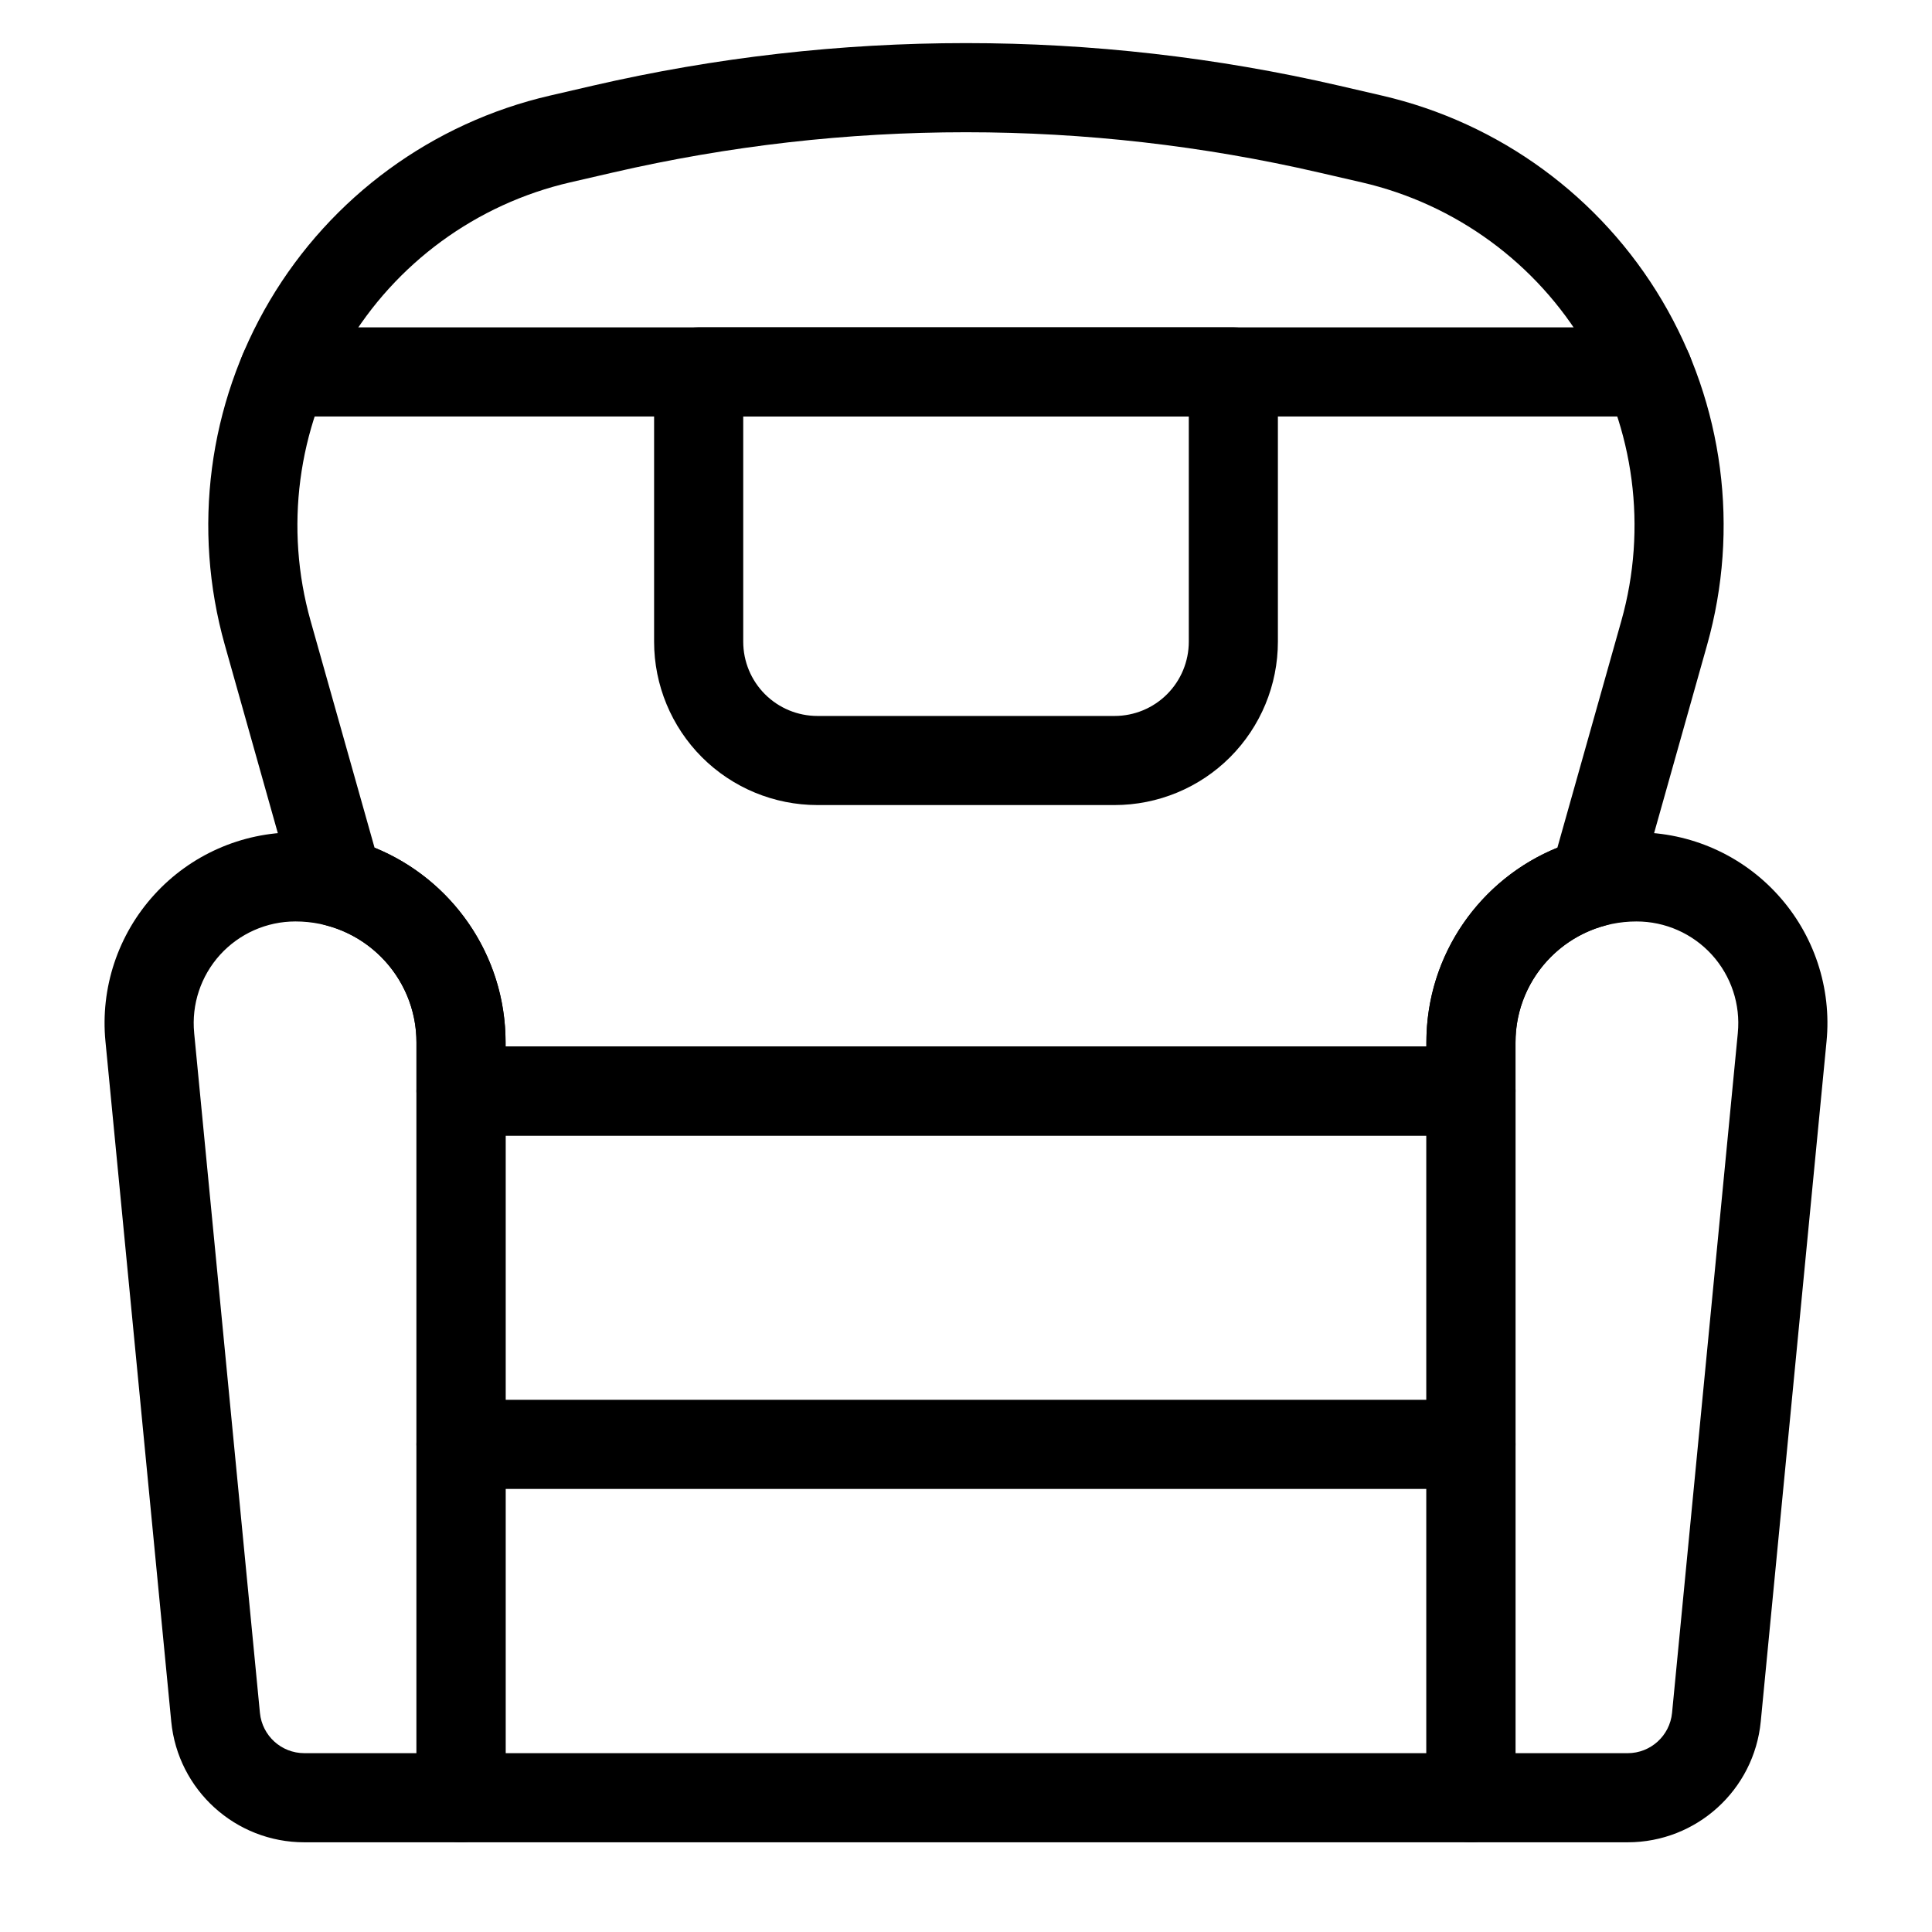 <?xml version="1.0" encoding="UTF-8"?>
<!-- Uploaded to: SVG Repo, www.svgrepo.com, Generator: SVG Repo Mixer Tools -->
<svg fill="#000000" width="800px" height="800px" version="1.1" viewBox="144 144 512 512" xmlns="http://www.w3.org/2000/svg">
 <g fill-rule="evenodd">
  <path d="m219.2 254.37h361.61c6.519 0 11.809-5.289 11.809-11.809 0-6.519-5.289-11.809-11.809-11.809h-361.61c-6.519 0-11.809 5.289-11.809 11.809 0 6.519 5.289 11.809 11.809 11.809z"/>
  <path d="m482.66 242.56c0-6.519-5.289-11.809-11.809-11.809h-141.7c-6.519 0-11.809 5.289-11.809 11.809v71.492c0 11.492 4.566 22.5 12.676 30.621 8.125 8.125 19.145 12.676 30.621 12.676h78.719c11.477 0 22.5-4.551 30.621-12.676 8.109-8.125 12.676-19.129 12.676-30.621v-71.492zm-23.617 11.809v59.688c0 5.227-2.078 10.234-5.762 13.918-3.699 3.699-8.691 5.762-13.918 5.762h-78.719c-5.227 0-10.219-2.062-13.918-5.762-3.684-3.684-5.762-8.691-5.762-13.918v-59.688h118.08z"/>
  <path d="m545.63 433.14c0-6.519-5.289-11.809-11.809-11.809h-267.65c-6.519 0-11.809 5.289-11.809 11.809v187.28c0 6.519 5.289 11.809 11.809 11.809h267.65c6.519 0 11.809-5.289 11.809-11.809zm-23.617 11.809v163.66h-244.03v-163.66z"/>
  <path d="m533.82 514.96h-267.65c-6.519 0-11.809 5.305-11.809 11.809 0 6.519 5.289 11.809 11.809 11.809h267.65c6.519 0 11.809-5.289 11.809-11.809 0-6.504-5.289-11.809-11.809-11.809z"/>
  <path d="m628.05 420.01c1.387-14.184-3.305-28.309-12.895-38.855-9.574-10.562-23.176-16.578-37.438-16.578h-0.031c-30.75 0-55.672 24.922-55.672 55.672v200.17c0 6.519 5.289 11.809 11.809 11.809h41.531c18.246 0 33.504-13.855 35.266-32.008 3.891-40.164 12.344-127.62 17.43-180.21zm-23.508-2.266-17.43 180.19c-0.598 6.062-5.684 10.676-11.762 10.676h-29.727v-188.36c0-17.695 14.359-32.055 32.055-32.055h0.031c7.606 0 14.848 3.211 19.965 8.832 5.102 5.637 7.606 13.145 6.863 20.719z"/>
  <path d="m171.95 420.01c5.086 52.586 13.539 140.04 17.43 180.21 1.762 18.152 17.02 32.008 35.266 32.008h41.531c6.519 0 11.809-5.289 11.809-11.809v-200.17c0-30.75-24.922-55.672-55.672-55.672h-0.031c-14.266 0-27.867 6.016-37.438 16.578-9.59 10.547-14.281 24.672-12.895 38.855zm23.508-2.266c-0.738-7.574 1.762-15.082 6.863-20.719 5.117-5.621 12.359-8.832 19.965-8.832h0.031c17.695 0 32.055 14.359 32.055 32.055v188.36h-29.727c-6.078 0-11.164-4.613-11.762-10.676l-17.43-180.19z"/>
  <path d="m222.21 381.04c1.133 4.016 4.297 7.148 8.344 8.219 13.699 3.637 23.805 16.121 23.805 30.984v12.895c0 6.519 5.289 11.809 11.809 11.809h267.65c6.519 0 11.809-5.289 11.809-11.809v-12.895c0-14.863 10.109-27.348 23.805-30.984 4.047-1.07 7.211-4.203 8.344-8.219l18.625-66.125c8.676-30.781 4.359-63.746-11.918-91.254-16.281-27.504-43.121-47.137-74.266-54.332-3.793-0.883-7.574-1.762-11.352-2.629-65.055-15.035-132.69-15.035-197.75 0-3.777 0.867-7.559 1.746-11.352 2.629-31.141 7.195-57.984 26.828-74.266 54.332-16.281 27.504-20.594 60.473-11.918 91.254 0 0 18.625 66.125 18.625 66.125zm21.051-12.391-16.957-60.141c-6.91-24.547-3.465-50.867 9.523-72.816 12.988-21.945 34.402-37.613 59.262-43.359 3.777-0.883 7.574-1.746 11.336-2.613 61.574-14.234 125.56-14.234 187.13 0l11.336 2.613c24.859 5.746 46.273 21.41 59.262 43.359 12.988 21.945 16.438 48.27 9.523 72.816 0 0-16.957 60.141-16.957 60.141-20.355 8.281-34.715 28.262-34.715 51.594v1.086h-244.03v-1.086c0-23.332-14.359-43.312-34.715-51.594z"/>
 </g>
</svg>